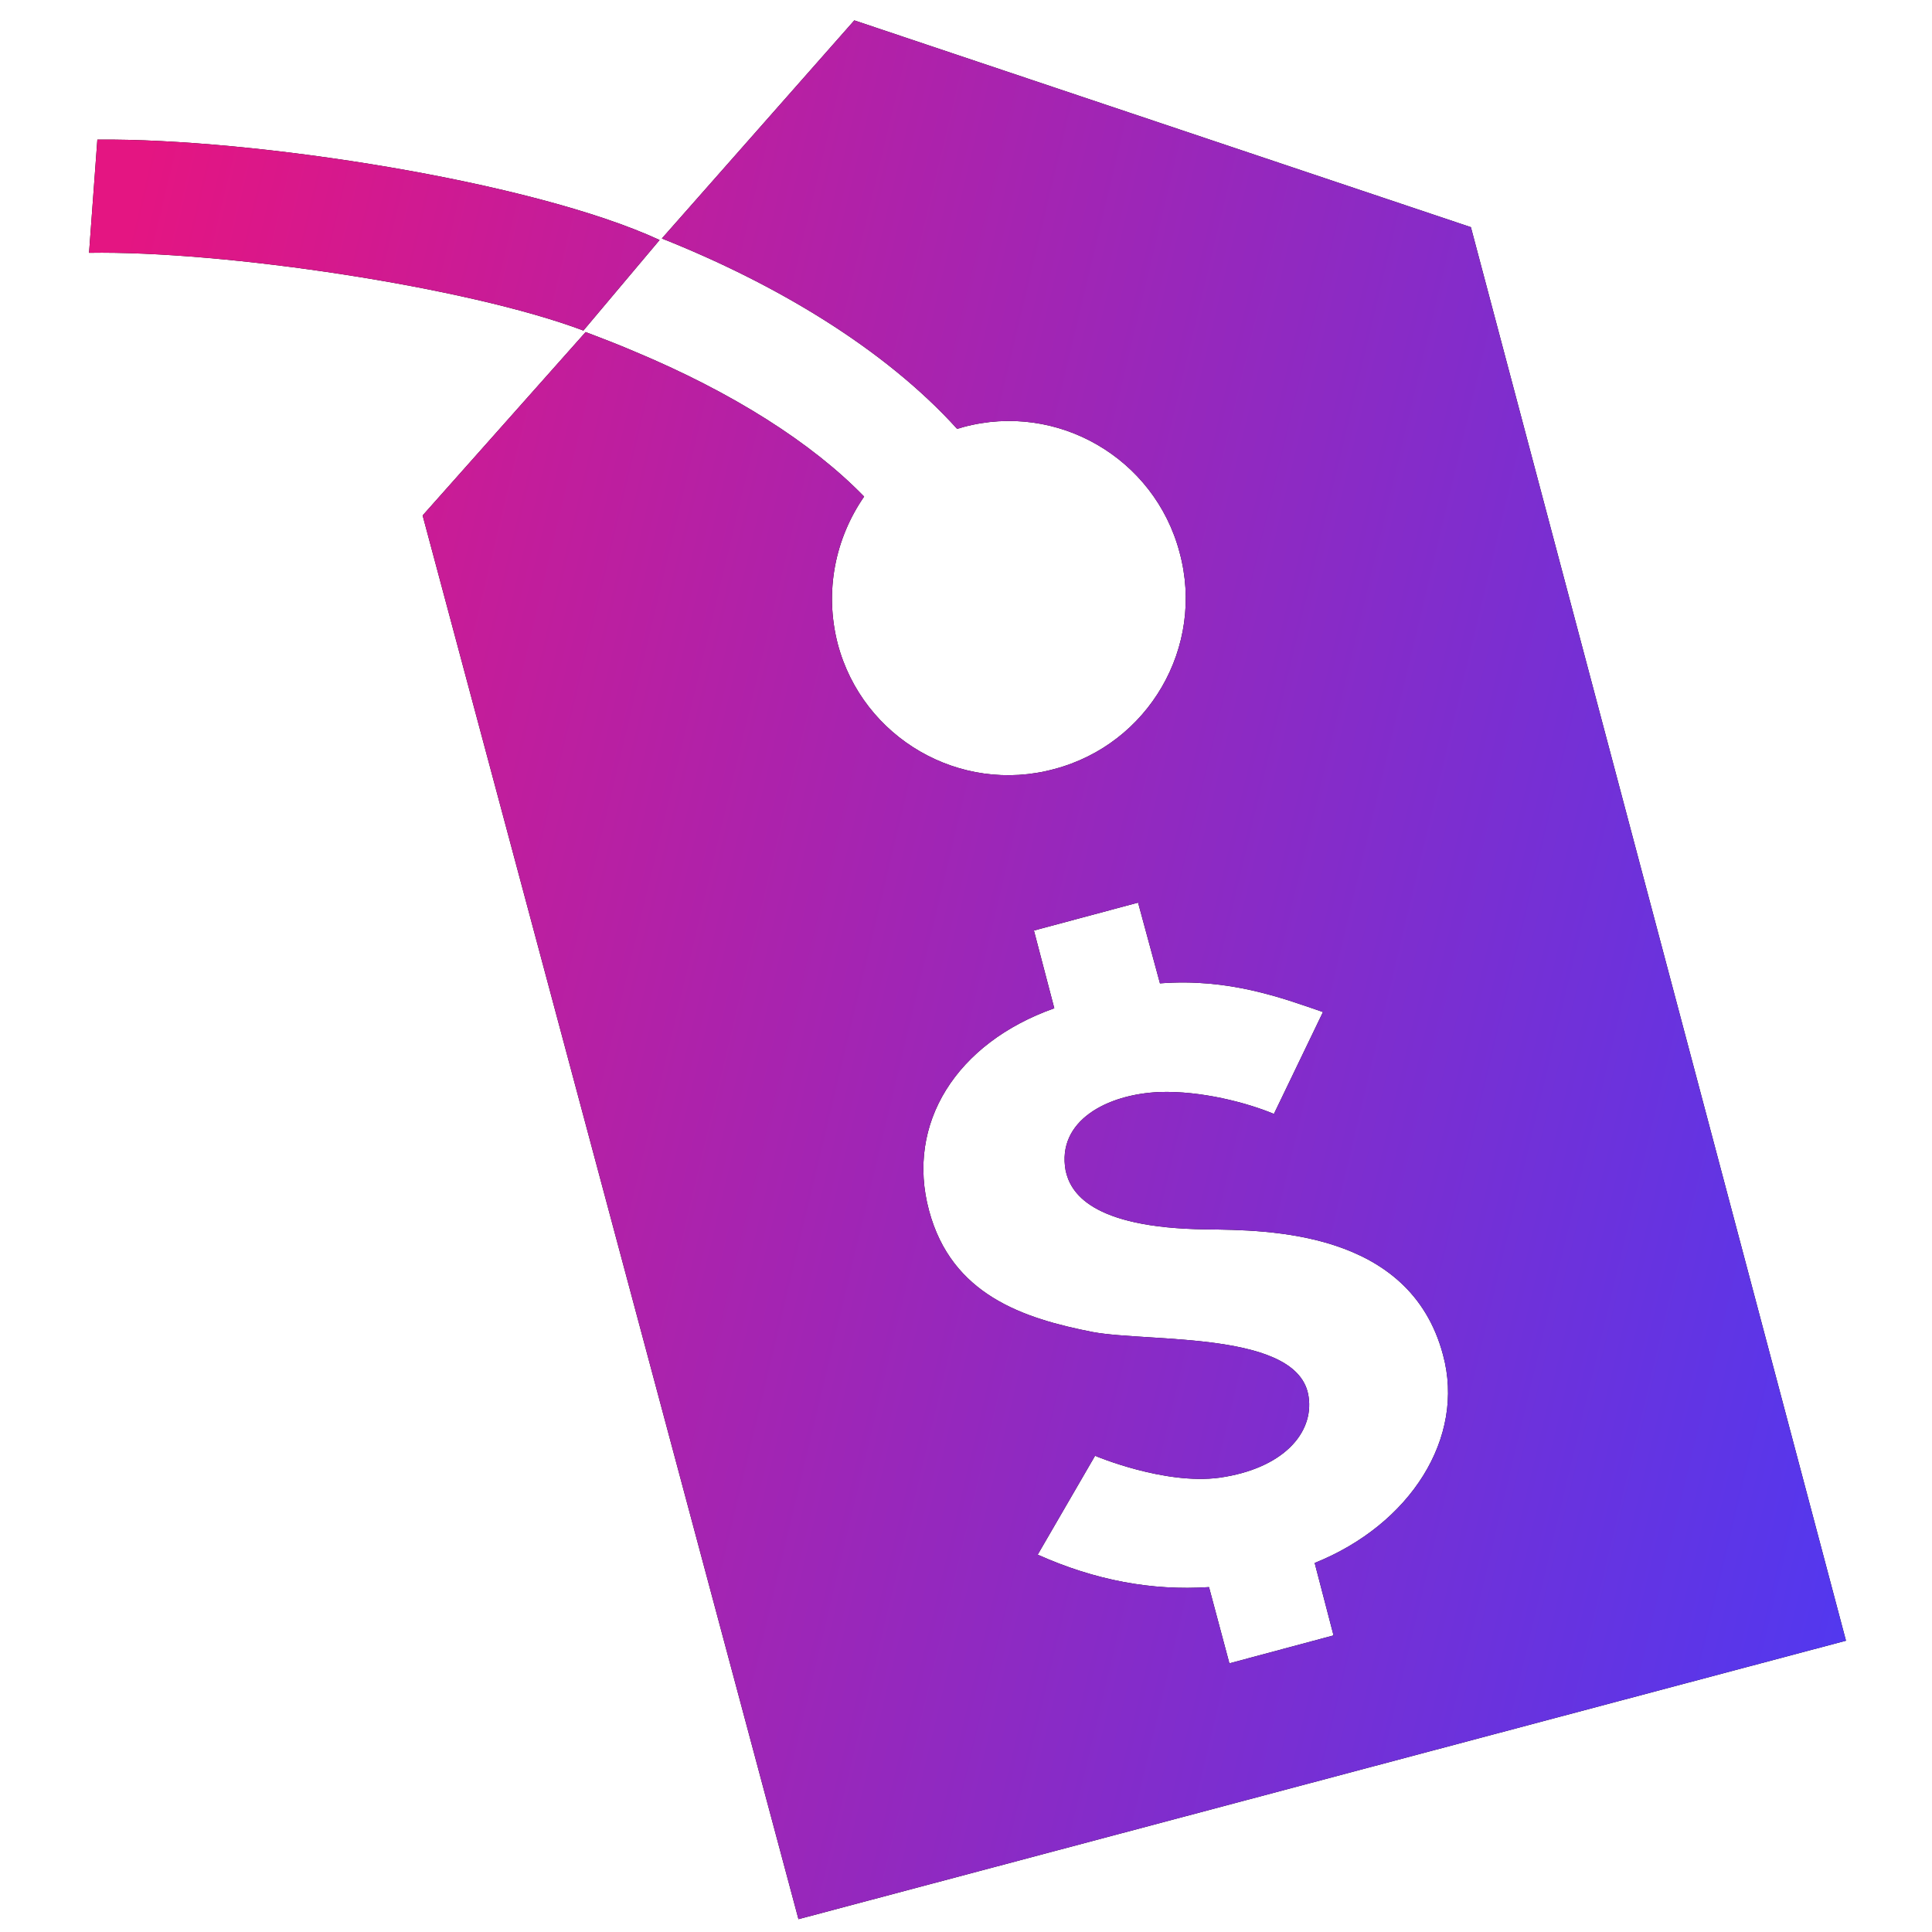 <svg xmlns="http://www.w3.org/2000/svg" width="281" height="281" viewBox="0 0 281 281" fill="none"><path d="M84.85 48.078C67.946 41.711 32.491 36.442 12.953 36.772L14.161 20.307C36.882 20.087 77.386 26.344 95.936 34.906L84.85 48.078ZM213.934 33.04L268.488 238.631L116.133 279.134L61.469 74.97L85.179 48.297C87.484 49.175 89.789 50.053 92.094 51.041C106.583 57.078 118.109 64.433 125.682 72.226C121.511 78.263 119.865 85.947 121.841 93.63C125.463 107.351 139.623 115.583 153.343 111.851C167.064 108.229 175.296 94.069 171.564 80.349C167.942 66.628 153.782 58.395 140.062 62.127C139.732 62.237 139.403 62.347 139.184 62.347C128.646 50.712 112.84 41.272 96.265 34.686L124.255 2.964L213.934 33.04ZM209.873 197.029C205.043 178.918 184.407 178.918 175.406 178.808C158.502 178.589 155.648 173.32 154.99 170.247C153.673 163.002 161.027 159.16 168.601 158.831C174.638 158.612 181.334 160.368 185.285 162.014L192.42 147.196C186.383 145.11 178.699 142.256 168.711 143.025L165.527 131.28L150.38 135.341L153.343 146.647C139.074 151.696 131.72 163.441 135.122 176.064C138.415 188.358 148.843 191.761 158.941 193.737C167.284 195.273 189.017 193.517 190.334 203.176C191.103 208.445 186.602 213.604 177.382 214.921C169.369 216.019 159.271 211.738 159.271 211.738L150.929 226.117C159.271 229.849 167.503 231.386 175.845 230.837L178.809 241.924L193.957 237.862L191.212 227.325C205.153 221.727 213.166 209.104 209.873 197.029Z" fill="black"></path><path d="M84.85 48.078C67.946 41.711 32.491 36.442 12.953 36.772L14.161 20.307C36.882 20.087 77.386 26.344 95.936 34.906L84.85 48.078ZM213.934 33.04L268.488 238.631L116.133 279.134L61.469 74.97L85.179 48.297C87.484 49.175 89.789 50.053 92.094 51.041C106.583 57.078 118.109 64.433 125.682 72.226C121.511 78.263 119.865 85.947 121.841 93.63C125.463 107.351 139.623 115.583 153.343 111.851C167.064 108.229 175.296 94.069 171.564 80.349C167.942 66.628 153.782 58.395 140.062 62.127C139.732 62.237 139.403 62.347 139.184 62.347C128.646 50.712 112.84 41.272 96.265 34.686L124.255 2.964L213.934 33.04ZM209.873 197.029C205.043 178.918 184.407 178.918 175.406 178.808C158.502 178.589 155.648 173.32 154.99 170.247C153.673 163.002 161.027 159.16 168.601 158.831C174.638 158.612 181.334 160.368 185.285 162.014L192.42 147.196C186.383 145.11 178.699 142.256 168.711 143.025L165.527 131.28L150.38 135.341L153.343 146.647C139.074 151.696 131.72 163.441 135.122 176.064C138.415 188.358 148.843 191.761 158.941 193.737C167.284 195.273 189.017 193.517 190.334 203.176C191.103 208.445 186.602 213.604 177.382 214.921C169.369 216.019 159.271 211.738 159.271 211.738L150.929 226.117C159.271 229.849 167.503 231.386 175.845 230.837L178.809 241.924L193.957 237.862L191.212 227.325C205.153 221.727 213.166 209.104 209.873 197.029Z" fill="url(#paint0_linear_1958_596)"></path><defs><linearGradient id="paint0_linear_1958_596" x1="64.341" y1="-158.225" x2="388.674" y2="-80.722" gradientUnits="userSpaceOnUse"><stop stop-color="#E41582"></stop><stop offset="1" stop-color="#3D3DFF"></stop></linearGradient></defs></svg>
